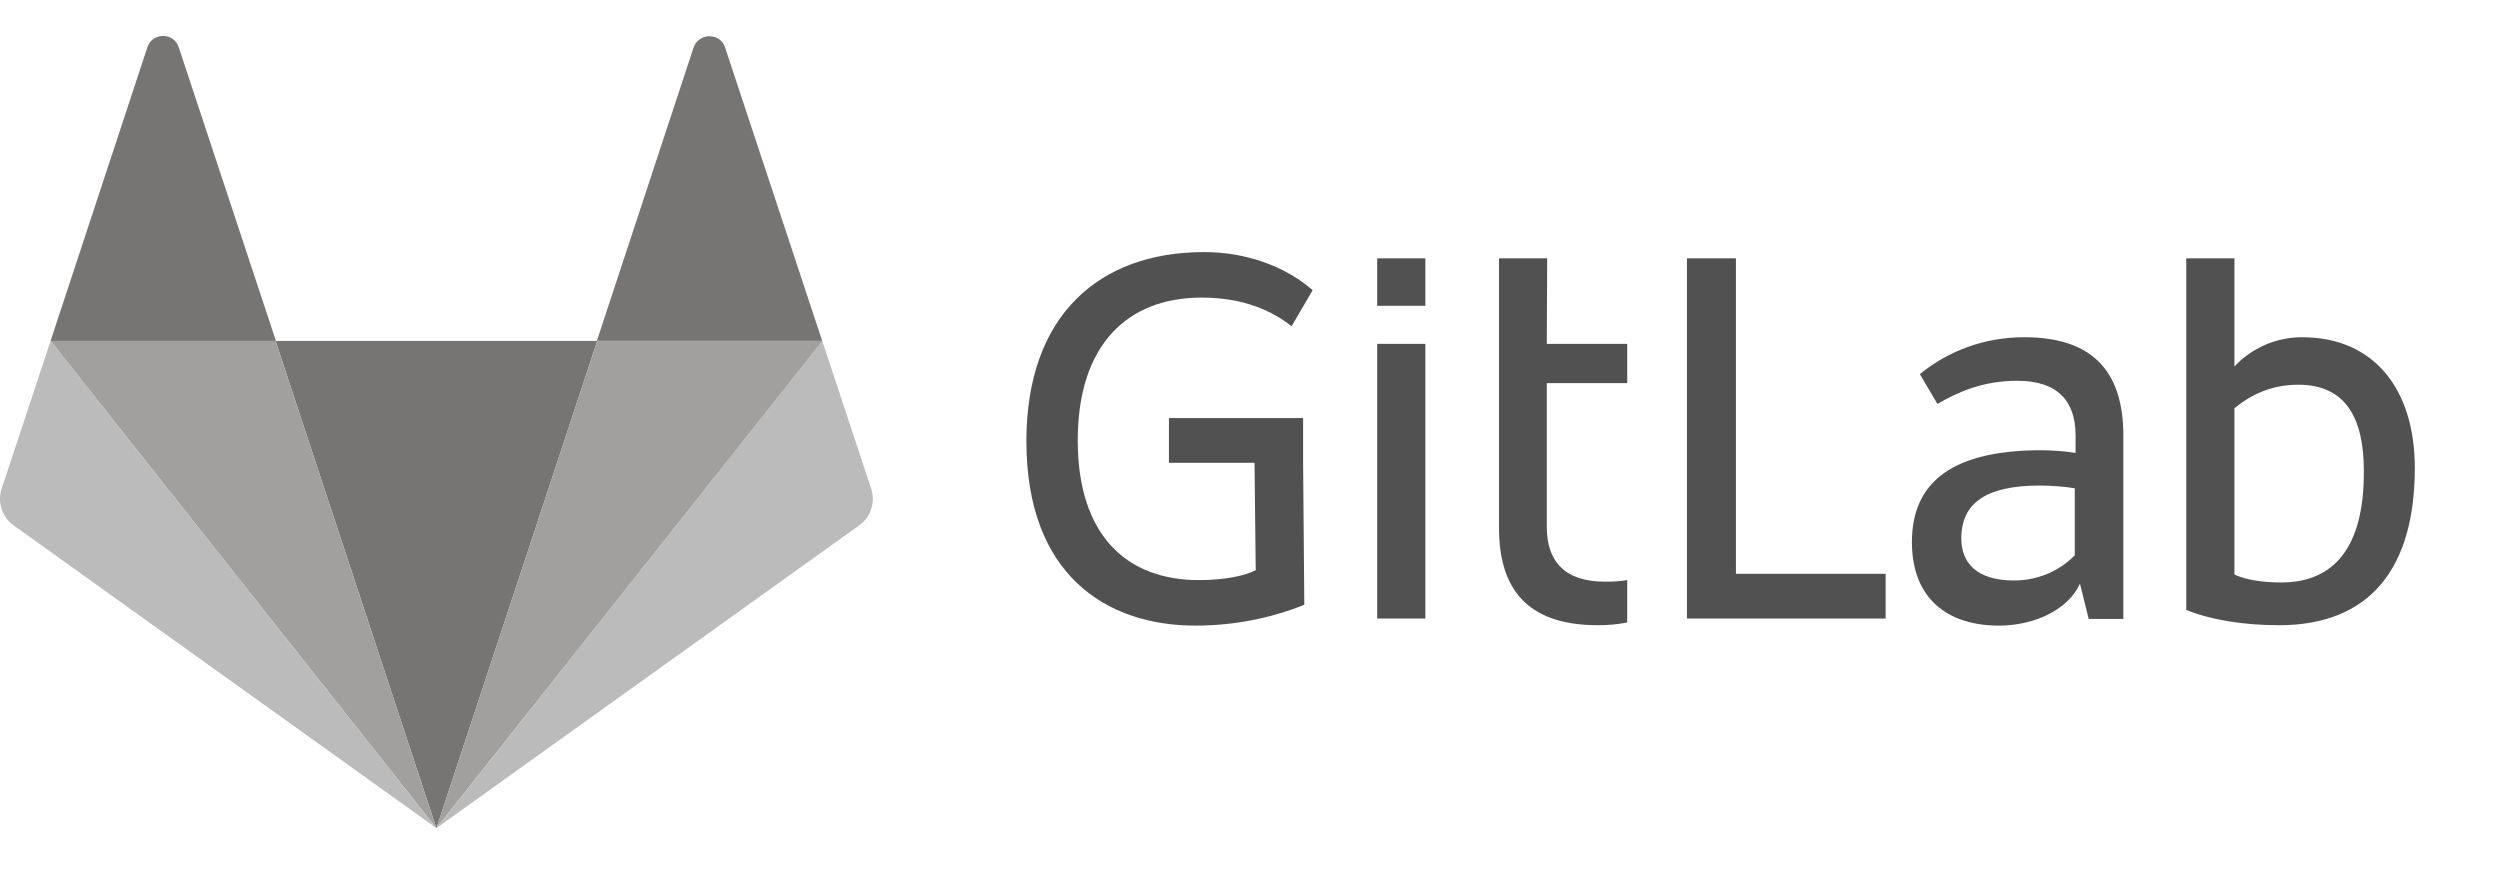 <svg width="162" height="57" viewBox="0 0 162 57" fill="none" xmlns="http://www.w3.org/2000/svg">
<path d="M112.488 16.742H109.314V40.082H122.189V37.184H112.488V16.742ZM134.445 35.989C133.645 36.802 132.304 37.616 130.497 37.616C128.072 37.616 127.092 36.446 127.092 34.895C127.092 32.582 128.717 31.463 132.2 31.463C132.845 31.463 133.903 31.539 134.445 31.641V35.989ZM131.168 21.852C128.588 21.852 126.24 22.742 124.408 24.242L125.544 26.174C126.834 25.437 128.433 24.674 130.73 24.674C133.336 24.674 134.497 25.997 134.497 28.209V29.353C133.981 29.251 132.949 29.175 132.278 29.175C126.705 29.175 123.892 31.107 123.892 35.124C123.892 38.734 126.137 40.54 129.543 40.54C131.839 40.54 134.032 39.497 134.781 37.819L135.348 40.108H137.593V28.158C137.567 24.369 135.89 21.852 131.168 21.852ZM147.836 37.743C146.649 37.743 145.591 37.59 144.791 37.234V26.454C145.875 25.564 147.217 24.929 148.92 24.929C151.99 24.929 153.177 27.064 153.177 30.522C153.203 35.429 151.268 37.743 147.836 37.743ZM149.178 21.852C146.34 21.852 144.791 23.759 144.791 23.759V20.733V16.742H141.67V39.523C143.218 40.158 145.359 40.514 147.681 40.514C153.616 40.514 156.48 36.777 156.48 30.319C156.48 25.234 153.848 21.852 149.178 21.852ZM77.862 19.284C80.675 19.284 82.507 20.2 83.694 21.14L85.061 18.801C83.203 17.199 80.675 16.335 78.017 16.335C71.257 16.335 66.51 20.403 66.51 28.59C66.51 37.184 71.618 40.54 77.475 40.54C80.417 40.54 82.894 39.853 84.519 39.192L84.442 30.014V27.09H75.747V29.988H81.294L81.371 36.955C80.649 37.311 79.385 37.59 77.682 37.59C72.986 37.59 69.838 34.666 69.838 28.539C69.838 22.31 73.089 19.284 77.862 19.284ZM100.258 16.742H97.136V20.657V34.209C97.136 37.997 98.813 40.514 103.535 40.514C104.18 40.514 104.825 40.463 105.444 40.336V37.59C105.006 37.667 104.515 37.692 103.999 37.692C101.393 37.692 100.232 36.37 100.232 34.158V24.827H105.444V22.284H100.232L100.258 16.742ZM89.241 40.082H92.363V22.284H89.241V40.082ZM89.241 19.818H92.363V16.742H89.241V19.818Z" fill="#515151"/>
<path d="M28.279 53.669L38.703 22.091H17.855L28.279 53.669Z" fill="#777474"/>
<path d="M28.279 53.669L17.855 22.091H3.277L28.279 53.669Z" fill="#A2A09F"/>
<path d="M3.278 22.091L0.104 31.676C-0.18 32.541 0.13 33.507 0.878 34.041L28.253 53.643L3.278 22.091Z" fill="#BBBBBB"/>
<path d="M3.277 22.091H17.881L11.585 3.073C11.276 2.081 9.857 2.081 9.547 3.073L3.277 22.091Z" fill="#777474"/>
<path d="M28.277 53.669L38.701 22.091H53.305L28.277 53.669Z" fill="#A2A09F"/>
<path d="M53.281 22.091L56.454 31.676C56.738 32.541 56.428 33.507 55.68 34.041L28.305 53.643L53.281 22.091Z" fill="#BBBBBB"/>
<path d="M53.279 22.09H38.676L44.946 3.072C45.281 2.106 46.674 2.106 46.984 3.072L53.279 22.09Z" fill="#777474"/>
</svg>
